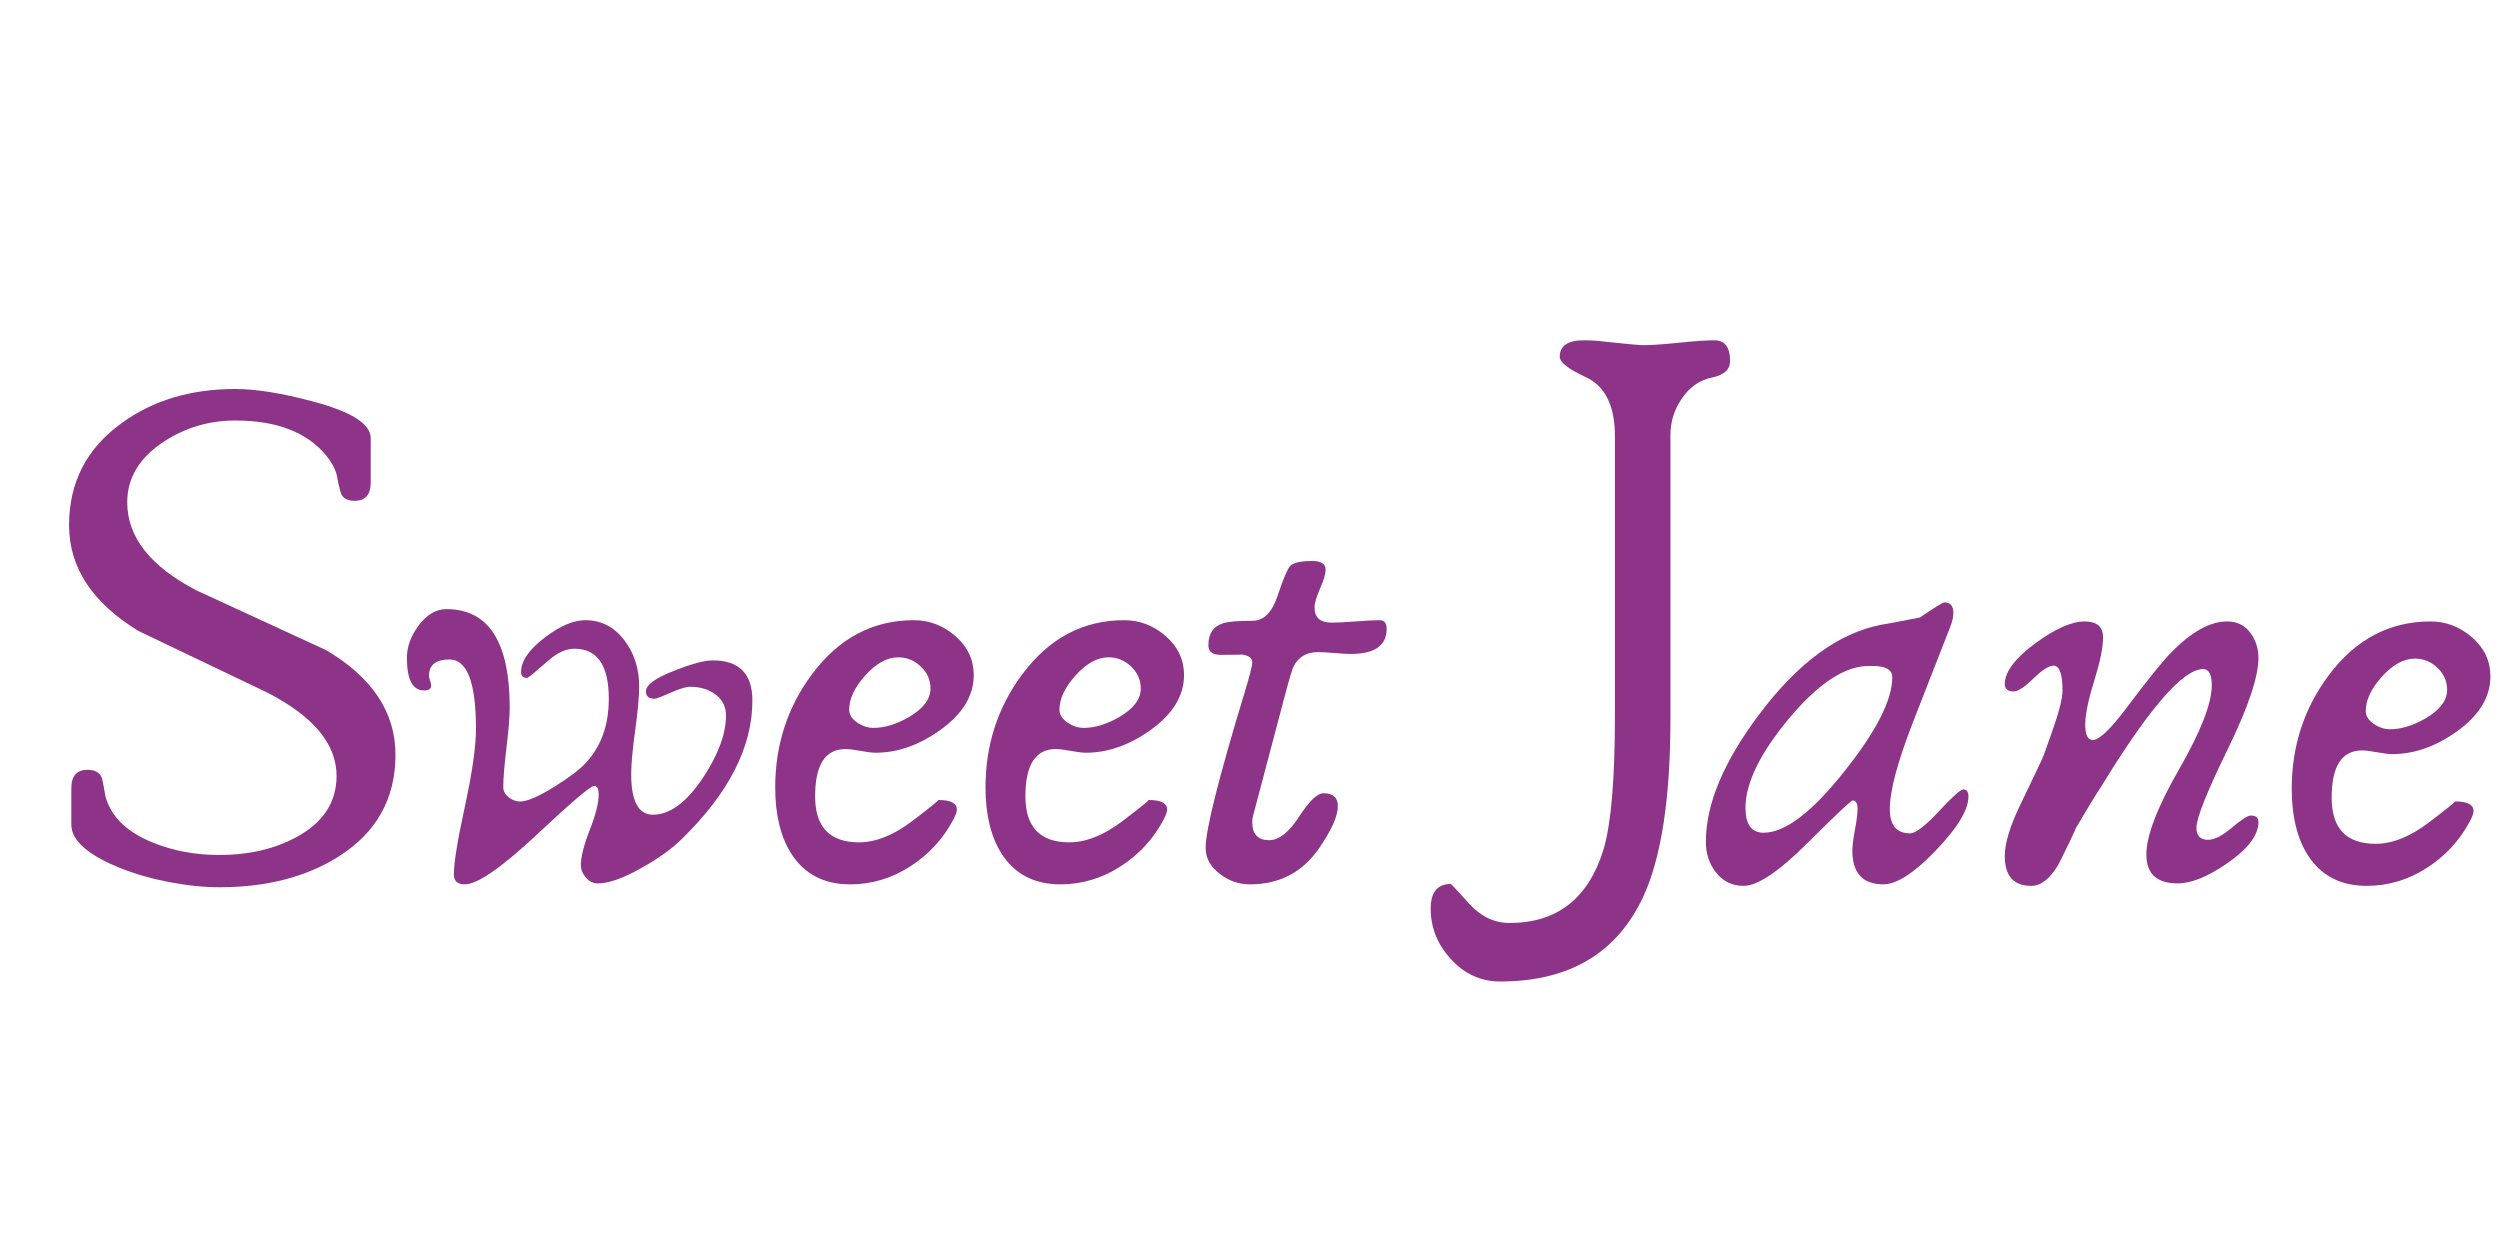 <svg version="1.0" preserveAspectRatio="xMidYMid meet" height="1500" viewBox="0 0 2250 1125" zoomAndPan="magnify" width="3000" xmlns:xlink="http://www.w3.org/1999/xlink" xmlns="http://www.w3.org/2000/svg"><defs><g></g></defs><g fill-opacity="1" fill="#8d3488"><g transform="translate(35.147, 788.4)"><g><path d="M 320.781 -109.062 C 320.781 -69.445 303.562 -38.832 269.125 -17.219 C 240.082 1.008 204.516 10.125 162.422 10.125 C 147.785 10.125 132.023 8.438 115.141 5.062 C 96.68 1.457 79.57 -3.941 63.812 -11.141 C 40.633 -21.941 29.047 -33.648 29.047 -46.266 L 29.047 -79.016 C 29.047 -90.047 33.883 -95.562 43.562 -95.562 C 50.539 -95.562 54.93 -92.973 56.734 -87.797 C 57.859 -82.391 58.867 -76.984 59.766 -71.578 C 64.723 -53.578 78.68 -39.848 101.641 -30.391 C 120.098 -22.734 140.359 -18.906 162.422 -18.906 C 188.535 -18.906 211.492 -24.195 231.297 -34.781 C 255.609 -47.832 267.766 -66.289 267.766 -90.156 C 267.766 -118.75 246.941 -143.738 205.297 -165.125 C 166.805 -183.582 128.203 -202.039 89.484 -220.5 C 47.836 -245.938 27.016 -277.676 27.016 -315.719 C 27.016 -354.219 42.77 -384.832 74.281 -407.562 C 102.426 -428.051 136.531 -438.297 176.594 -438.297 C 195.281 -438.297 218.469 -434.582 246.156 -427.156 C 281.051 -417.926 298.5 -406.895 298.5 -394.062 L 298.5 -354.219 C 298.5 -343.188 293.66 -337.672 283.984 -337.672 C 277.004 -337.672 272.781 -340.316 271.312 -345.609 C 269.852 -350.898 268.672 -356.242 267.766 -361.641 C 266.191 -367.047 263.156 -372.562 258.656 -378.188 C 241.32 -399.352 213.969 -409.938 176.594 -409.938 C 153.188 -409.938 131.801 -403.629 112.438 -391.016 C 90.383 -376.609 79.359 -358.375 79.359 -336.312 C 79.359 -305.02 100.18 -278.57 141.828 -256.969 C 180.547 -239.188 219.375 -221.289 258.312 -203.281 C 299.957 -178.738 320.781 -147.332 320.781 -109.062 Z M 320.781 -109.062"></path></g></g></g><g fill-opacity="1" fill="#8d3488"><g transform="translate(1531.405, 797.274)"><g><path d="M 240.188 -80.422 C 240.188 -68.453 230.422 -52.285 210.891 -31.922 C 191.359 -11.555 175.602 -1.375 163.625 -1.375 C 145.008 -1.375 135.703 -11.508 135.703 -31.781 C 135.703 -36.02 136.484 -42.285 138.047 -50.578 C 139.617 -58.867 140.406 -65.133 140.406 -69.375 C 140.406 -74.352 138.93 -76.844 135.984 -76.844 C 134.504 -76.844 120.91 -64.035 95.203 -38.422 C 69.504 -12.805 50.391 0 37.859 0 C 27.359 0 18.977 -4.145 12.719 -12.438 C 6.82 -19.988 3.875 -29.109 3.875 -39.797 C 3.875 -73.703 19.992 -112.031 52.234 -154.781 C 86.691 -200.656 123.082 -227.375 161.406 -234.938 C 169.332 -236.219 181.035 -238.426 196.516 -241.562 C 209.773 -250.594 217.145 -255.109 218.625 -255.109 C 223.969 -255.109 226.641 -251.883 226.641 -245.438 C 226.641 -242.113 225.719 -238.055 223.875 -233.266 L 190.703 -148.422 C 176.516 -112.117 169.422 -85.676 169.422 -69.094 C 169.422 -54.539 175.504 -47.266 187.672 -47.266 C 192.641 -47.266 201.25 -53.848 213.5 -67.016 C 225.758 -80.191 233.086 -86.781 235.484 -86.781 C 238.617 -86.781 240.188 -84.66 240.188 -80.422 Z M 171.641 -187.672 C 171.641 -194.484 165.742 -197.891 153.953 -197.891 L 150.359 -197.891 C 128.797 -197.891 104.75 -181.953 78.219 -150.078 C 52.426 -118.941 39.531 -92.316 39.531 -70.203 C 39.531 -55.273 44.961 -47.812 55.828 -47.812 C 75.18 -47.812 99.504 -66.332 128.797 -103.375 C 157.359 -139.301 171.641 -167.398 171.641 -187.672 Z M 171.641 -187.672"></path></g></g></g><g fill-opacity="1" fill="#8d3488"><g transform="translate(1800.159, 797.274)"><g><path d="M 232.438 -57.484 C 232.438 -45.691 223.133 -33.348 204.531 -20.453 C 187.02 -8.297 172.094 -2.219 159.75 -2.219 C 140.957 -2.219 131.562 -10.875 131.562 -28.188 C 131.562 -45.145 141.375 -70.711 161 -104.891 C 180.625 -139.066 190.438 -164.266 190.438 -180.484 C 190.438 -190.242 187.852 -195.125 182.688 -195.125 C 164.633 -195.125 134.141 -160.023 91.203 -89.828 C 85.859 -81.723 78.211 -69.191 68.266 -52.234 C 65.129 -44.867 59.879 -33.906 52.516 -19.344 C 44.961 -6.445 36.766 0 27.922 0 C 12.066 0 4.141 -8.938 4.141 -26.812 C 4.141 -38.238 8.75 -53.531 17.969 -72.688 C 31.414 -100.508 38.508 -115.523 39.25 -117.734 L 46.438 -137.922 C 52.883 -155.973 56.109 -168.594 56.109 -175.781 C 56.109 -190.707 53.438 -198.172 48.094 -198.172 C 43.852 -198.172 37.77 -194.301 29.844 -186.562 C 21.926 -178.82 16.031 -174.953 12.156 -174.953 C 6.812 -174.953 4.141 -177.164 4.141 -181.594 C 4.141 -192.645 13.445 -204.988 32.062 -218.625 C 49.75 -231.52 64.395 -237.969 76 -237.969 C 87.062 -237.969 92.594 -233.176 92.594 -223.594 C 92.594 -214.57 89.922 -201.488 84.578 -184.344 C 79.234 -167.207 76.562 -154.129 76.562 -145.109 C 76.562 -135.891 78.863 -131.281 83.469 -131.281 C 89 -131.281 98.766 -140.492 112.766 -158.922 C 132.848 -185.641 146.664 -202.773 154.219 -210.328 C 172.281 -228.754 188.957 -237.969 204.25 -237.969 C 212.914 -237.969 219.781 -234.695 224.844 -228.156 C 229.906 -221.613 232.438 -213.922 232.438 -205.078 C 232.438 -188.129 223.227 -160.77 204.812 -123 C 186.008 -84.488 176.609 -60.898 176.609 -52.234 C 176.609 -45.047 180.109 -41.453 187.109 -41.453 C 192.828 -41.453 199.969 -45.094 208.531 -52.375 C 217.102 -59.656 222.77 -63.297 225.531 -63.297 C 230.133 -63.297 232.438 -61.359 232.438 -57.484 Z M 232.438 -57.484"></path></g></g></g><g fill-opacity="1" fill="#8d3488"><g transform="translate(2062.832, 797.274)"><g><path d="M 178.547 -188.5 C 178.547 -169.707 168.227 -153.031 147.594 -138.469 C 128.801 -125.207 109.641 -118.578 90.109 -118.578 C 86.973 -118.578 82.457 -119.129 76.562 -120.234 C 70.664 -121.336 66.148 -121.891 63.016 -121.891 C 44.773 -121.891 35.656 -107.703 35.656 -79.328 C 35.656 -51.68 48.828 -37.859 75.172 -37.859 C 90.285 -37.859 106.223 -44.211 122.984 -56.922 C 139.754 -69.641 147.586 -76 146.484 -76 C 157.723 -76 163.344 -73.145 163.344 -67.438 C 163.344 -65.414 162.332 -62.469 160.312 -58.594 C 151.094 -41.094 138.098 -26.953 121.328 -16.172 C 104.566 -5.391 86.508 0 67.156 0 C 43.758 0 26.164 -9.117 14.375 -27.359 C 4.602 -42.648 -0.281 -62.645 -0.281 -87.344 C -0.281 -125.664 10.773 -159.66 32.891 -189.328 C 57.023 -221.754 87.613 -237.969 124.656 -237.969 C 138.656 -237.969 151.133 -233.176 162.094 -223.594 C 173.062 -214.02 178.547 -202.32 178.547 -188.5 Z M 139.578 -176.344 C 139.578 -184.07 136.676 -190.703 130.875 -196.234 C 125.07 -201.766 118.301 -204.531 110.562 -204.531 C 100.602 -204.531 90.738 -199.141 80.969 -188.359 C 71.207 -177.578 66.328 -167.211 66.328 -157.266 C 66.328 -152.836 68.91 -148.875 74.078 -145.375 C 78.68 -142.426 83.379 -140.953 88.172 -140.953 C 98.305 -140.953 109.082 -144.27 120.5 -150.906 C 133.219 -158.457 139.578 -166.938 139.578 -176.344 Z M 139.578 -176.344"></path></g></g></g><g fill-opacity="1" fill="#8d3488"><g transform="translate(371.751, 795.928)"><g><path d="M 305.406 -165.406 C 305.406 -123.613 284.145 -82.008 241.625 -40.594 C 232.781 -31.938 221 -23.469 206.281 -15.188 C 189.52 -5.613 176.172 -0.828 166.234 -0.828 C 162.18 -0.828 158.633 -2.578 155.594 -6.078 C 152.562 -9.578 151.047 -13.348 151.047 -17.391 C 151.047 -24.754 153.711 -35.297 159.047 -49.016 C 164.391 -62.734 167.062 -73.27 167.062 -80.625 C 167.062 -85.969 165.68 -88.641 162.922 -88.641 C 159.797 -88.641 142.445 -73.863 110.875 -44.312 C 79.301 -14.77 57.805 0 46.391 0 C 39.941 0 36.719 -3.035 36.719 -9.109 C 36.719 -19.234 40.031 -39.578 46.656 -70.141 C 53.289 -100.703 56.609 -123.988 56.609 -140 C 56.609 -181.602 48.691 -202.406 32.859 -202.406 C 20.523 -202.406 14.359 -197.531 14.359 -187.781 C 14.359 -186.676 14.68 -185.203 15.328 -183.359 C 15.973 -181.516 16.297 -180.039 16.297 -178.938 C 16.297 -175.988 14.176 -174.516 9.938 -174.516 C -0.363 -174.516 -5.516 -184.273 -5.516 -203.797 C -5.516 -213.734 -2.113 -223.305 4.688 -232.516 C 12.051 -242.641 20.52 -247.703 30.094 -247.703 C 68.02 -247.703 86.984 -218.156 86.984 -159.062 C 86.984 -150.957 86.016 -138.941 84.078 -123.016 C 82.148 -107.098 81.188 -95.27 81.188 -87.531 C 81.188 -84.039 82.797 -81.004 86.016 -78.422 C 89.234 -75.848 92.688 -74.562 96.375 -74.562 C 102.633 -74.562 113.035 -79.07 127.578 -88.094 C 140.828 -96.375 150.211 -103.551 155.734 -109.625 C 169.359 -124.352 176.172 -143.5 176.172 -167.062 C 176.172 -197.07 165.863 -212.078 145.25 -212.078 C 137.883 -212.078 130.336 -208.766 122.609 -202.141 C 111.191 -192.191 104.656 -186.758 103 -185.844 C 99.133 -185.656 97.203 -187.406 97.203 -191.094 C 97.203 -201.031 104.379 -211.43 118.734 -222.297 C 132.359 -232.598 144.414 -237.75 154.906 -237.75 C 169.82 -237.75 181.883 -231.305 191.094 -218.422 C 199.375 -207.016 203.516 -193.578 203.516 -178.109 C 203.516 -169.273 202.316 -156.113 199.922 -138.625 C 197.523 -121.133 196.328 -107.973 196.328 -99.141 C 196.328 -74.836 202.863 -62.688 215.938 -62.688 C 231.219 -62.688 246.316 -73.914 261.234 -96.375 C 274.848 -117.176 281.656 -135.676 281.656 -151.875 C 281.656 -160.156 278.25 -166.691 271.438 -171.484 C 265.363 -175.711 258.004 -177.828 249.359 -177.828 C 245.672 -177.828 239.773 -176.031 231.672 -172.438 C 223.578 -168.852 218.797 -167.062 217.328 -167.062 C 212.172 -167.062 209.594 -169.27 209.594 -173.688 C 209.594 -179.582 218.242 -185.844 235.547 -192.469 C 250.828 -198.539 262.238 -201.578 269.781 -201.578 C 293.531 -201.578 305.406 -189.52 305.406 -165.406 Z M 305.406 -165.406"></path></g></g></g><g fill-opacity="1" fill="#8d3488"><g transform="translate(697.979, 795.928)"><g><path d="M 178.391 -188.328 C 178.391 -169.547 168.078 -152.883 147.453 -138.344 C 128.68 -125.094 109.535 -118.469 90.016 -118.469 C 86.891 -118.469 82.379 -119.02 76.484 -120.125 C 70.598 -121.227 66.086 -121.781 62.953 -121.781 C 44.734 -121.781 35.625 -107.602 35.625 -79.25 C 35.625 -51.633 48.785 -37.828 75.109 -37.828 C 90.203 -37.828 106.125 -44.176 122.875 -56.875 C 139.633 -69.582 147.461 -75.938 146.359 -75.938 C 157.586 -75.938 163.203 -73.082 163.203 -67.375 C 163.203 -65.352 162.188 -62.41 160.156 -58.547 C 150.957 -41.055 137.977 -26.926 121.219 -16.156 C 104.469 -5.383 86.43 0 67.109 0 C 43.723 0 26.141 -9.113 14.359 -27.344 C 4.598 -42.613 -0.281 -62.586 -0.281 -87.266 C -0.281 -125.555 10.766 -159.52 32.859 -189.156 C 56.973 -221.551 87.531 -237.75 124.531 -237.75 C 138.531 -237.75 151.004 -232.961 161.953 -223.391 C 172.91 -213.816 178.391 -202.129 178.391 -188.328 Z M 139.453 -176.172 C 139.453 -183.91 136.551 -190.539 130.75 -196.062 C 124.945 -201.582 118.18 -204.344 110.453 -204.344 C 100.516 -204.344 90.664 -198.957 80.906 -188.188 C 71.145 -177.414 66.266 -167.062 66.266 -157.125 C 66.266 -152.707 68.844 -148.75 74 -145.25 C 78.602 -142.301 83.301 -140.828 88.094 -140.828 C 98.219 -140.828 108.984 -144.141 120.391 -150.766 C 133.098 -158.316 139.453 -166.785 139.453 -176.172 Z M 139.453 -176.172"></path></g></g></g><g fill-opacity="1" fill="#8d3488"><g transform="translate(887.241, 795.928)"><g><path d="M 178.391 -188.328 C 178.391 -169.547 168.078 -152.883 147.453 -138.344 C 128.68 -125.094 109.535 -118.469 90.016 -118.469 C 86.891 -118.469 82.379 -119.02 76.484 -120.125 C 70.598 -121.227 66.086 -121.781 62.953 -121.781 C 44.734 -121.781 35.625 -107.602 35.625 -79.25 C 35.625 -51.633 48.785 -37.828 75.109 -37.828 C 90.203 -37.828 106.125 -44.176 122.875 -56.875 C 139.633 -69.582 147.461 -75.938 146.359 -75.938 C 157.586 -75.938 163.203 -73.082 163.203 -67.375 C 163.203 -65.352 162.188 -62.41 160.156 -58.547 C 150.957 -41.055 137.977 -26.926 121.219 -16.156 C 104.469 -5.383 86.43 0 67.109 0 C 43.723 0 26.141 -9.113 14.359 -27.344 C 4.598 -42.613 -0.281 -62.586 -0.281 -87.266 C -0.281 -125.555 10.766 -159.52 32.859 -189.156 C 56.973 -221.551 87.531 -237.75 124.531 -237.75 C 138.531 -237.75 151.004 -232.961 161.953 -223.391 C 172.91 -213.816 178.391 -202.129 178.391 -188.328 Z M 139.453 -176.172 C 139.453 -183.91 136.551 -190.539 130.75 -196.062 C 124.945 -201.582 118.18 -204.344 110.453 -204.344 C 100.516 -204.344 90.664 -198.957 80.906 -188.188 C 71.145 -177.414 66.266 -167.062 66.266 -157.125 C 66.266 -152.707 68.844 -148.75 74 -145.25 C 78.602 -142.301 83.301 -140.828 88.094 -140.828 C 98.219 -140.828 108.984 -144.141 120.391 -150.766 C 133.098 -158.316 139.453 -166.785 139.453 -176.172 Z M 139.453 -176.172"></path></g></g></g><g fill-opacity="1" fill="#8d3488"><g transform="translate(1076.503, 795.928)"><g><path d="M 171.484 -230.016 C 171.484 -214.922 160.711 -207.375 139.172 -207.375 C 135.859 -207.375 130.93 -207.648 124.391 -208.203 C 117.859 -208.754 112.938 -209.031 109.625 -209.031 C 99.5 -209.031 92.227 -204.797 87.812 -196.328 C 86.52 -193.754 83.941 -185.195 80.078 -170.656 L 51.078 -61.031 C 50.711 -59.551 50.531 -57.895 50.531 -56.062 C 50.531 -45.195 55.594 -39.766 65.719 -39.766 C 74.551 -39.766 83.523 -46.805 92.641 -60.891 C 101.754 -74.973 109.07 -82.016 114.594 -82.016 C 123.25 -82.016 127.578 -78.148 127.578 -70.422 C 127.578 -61.578 121.961 -48.961 110.734 -32.578 C 95.816 -10.859 75.016 0 48.328 0 C 38.566 0 29.727 -3.035 21.812 -9.109 C 12.977 -15.555 8.562 -23.473 8.562 -32.859 C 8.562 -49.055 20.25 -95.633 43.625 -172.594 C 48.227 -187.688 50.531 -196.797 50.531 -199.922 C 50.531 -204.16 46.57 -206.555 38.656 -207.109 C 44.363 -206.734 38.938 -206.547 22.375 -206.547 C 14.82 -206.547 11.047 -209.398 11.047 -215.109 C 11.047 -225.609 15.461 -232.238 24.297 -235 C 28.711 -236.469 37.551 -237.203 50.812 -237.203 C 60.75 -237.203 68.203 -244.566 73.172 -259.297 C 78.879 -276.41 83.023 -285.797 85.609 -287.453 C 89.285 -289.848 95.453 -291.047 104.109 -291.047 C 112.391 -291.047 116.531 -288.469 116.531 -283.312 C 116.531 -279.27 114.875 -273.566 111.562 -266.203 C 108.25 -258.836 106.594 -253.129 106.594 -249.078 C 106.594 -240.055 111.742 -235.547 122.047 -235.547 C 126.836 -235.547 134.02 -235.91 143.594 -236.641 C 153.164 -237.379 160.344 -237.75 165.125 -237.75 C 169.363 -237.75 171.484 -235.172 171.484 -230.016 Z M 171.484 -230.016"></path></g></g></g><g fill-opacity="1" fill="#8d3488"><g transform="translate(1349.75, 741.864)"><g><path d="M 207.328 -417.016 C 207.328 -409.367 202.035 -404.422 191.453 -402.172 C 179.973 -399.91 170.742 -393.492 163.766 -382.922 C 157.016 -373.234 153.641 -362.312 153.641 -350.156 L 153.641 -94.891 C 153.641 -23.754 145.535 29.484 129.328 64.828 C 105.691 115.93 62.695 141.484 0.344 141.484 C -16.77 141.484 -31.457 134.844 -43.719 121.562 C -55.988 108.281 -62.125 93.082 -62.125 75.969 C -62.125 61.113 -56.047 53.688 -43.891 53.688 C -43.672 53.688 -38.27 59.539 -27.688 71.25 C -17.102 82.957 -4.945 88.812 8.781 88.812 C 51.781 88.812 80.031 66.633 93.531 22.281 C 100.289 -0.676 103.672 -40.52 103.672 -97.25 L 103.672 -349.484 C 103.672 -376.723 94.891 -394.395 77.328 -402.5 C 61.797 -409.707 54.031 -415.785 54.031 -420.734 C 54.031 -430.641 61.234 -435.594 75.641 -435.594 C 82.391 -435.594 89.031 -435.145 95.562 -434.25 C 114.914 -432.219 126.055 -431.203 128.984 -431.203 C 136.191 -431.203 146.883 -431.93 161.062 -433.391 C 175.25 -434.859 185.941 -435.594 193.141 -435.594 C 202.598 -435.594 207.328 -429.398 207.328 -417.016 Z M 207.328 -417.016"></path></g></g></g></svg>